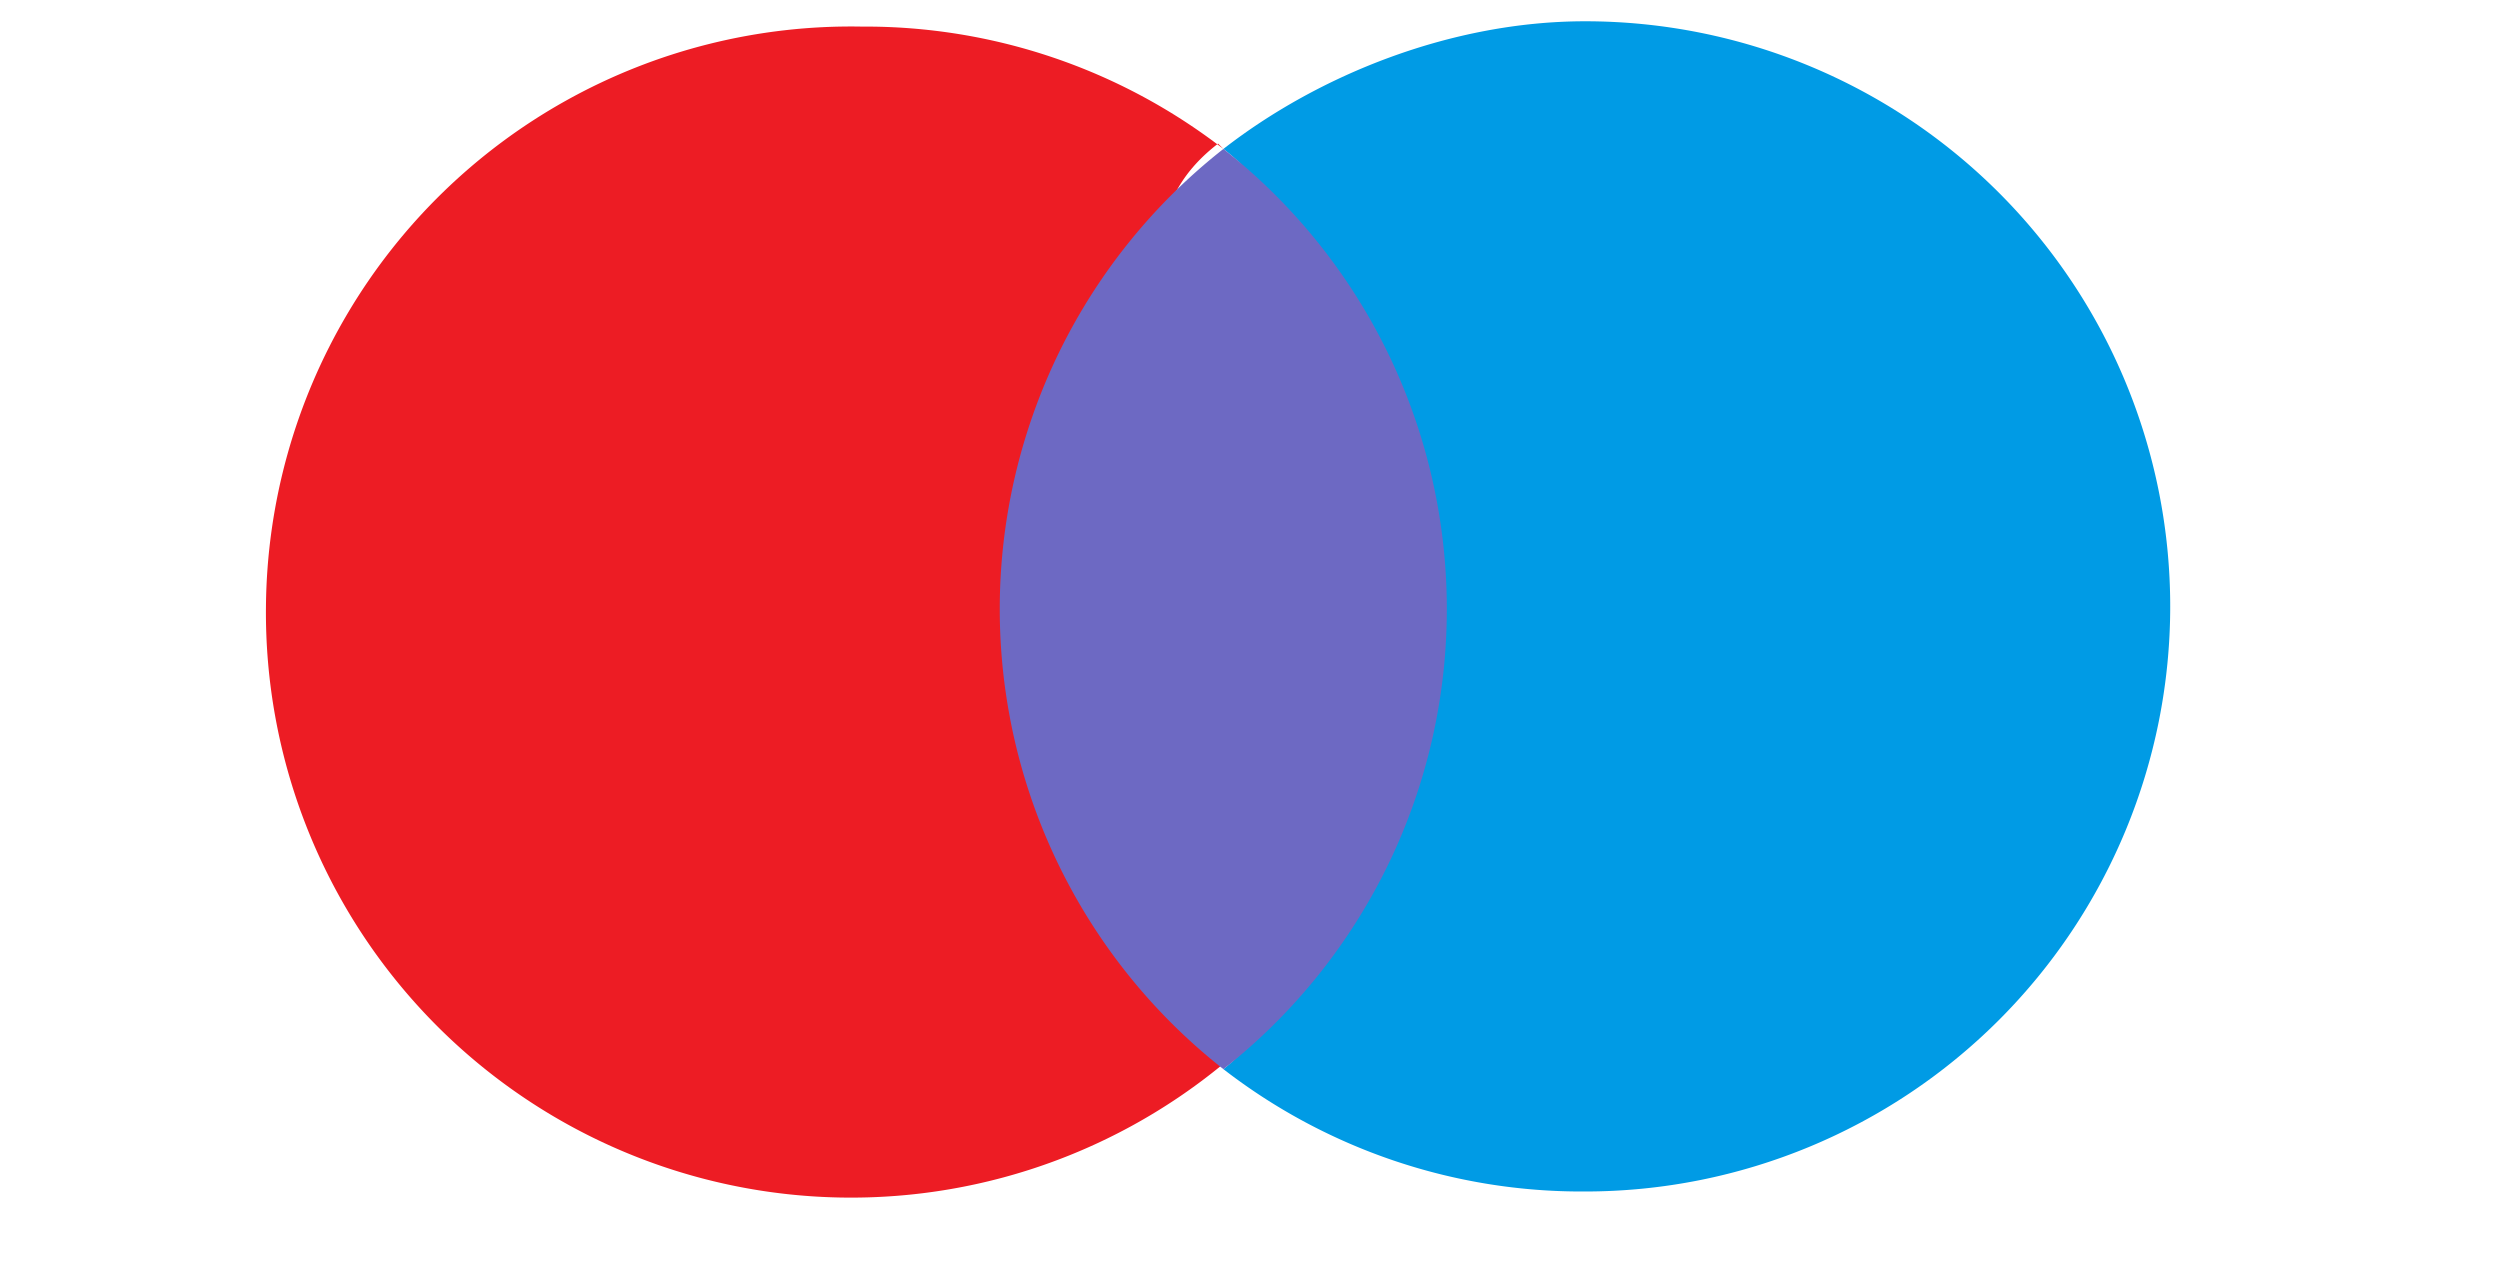 <svg xmlns="http://www.w3.org/2000/svg" width="47" height="24"><g fill="none" fill-rule="evenodd"><path fill="#ED1C24" d="M23 2.8A11 11 0 0016.2.5 11 11 0 005 11.4 11 11 0 0023 20c-2.7-2 .2-5.1.2-8.6s-2.9-6.7-.3-8.7z"/><path fill="#009BE5" d="M23 2.8c2.6 2 .5 5.1.5 8.6s2 6.7-.5 8.7a11 11 0 006.8 2.3 11 11 0 100-22c-2.5 0-5 1-6.8 2.4z"/><path fill="#6D69C3" d="M27.2 11.4A11 11 0 0023 2.8a11 11 0 000 17.3 11 11 0 004.2-8.7z"/></g></svg>